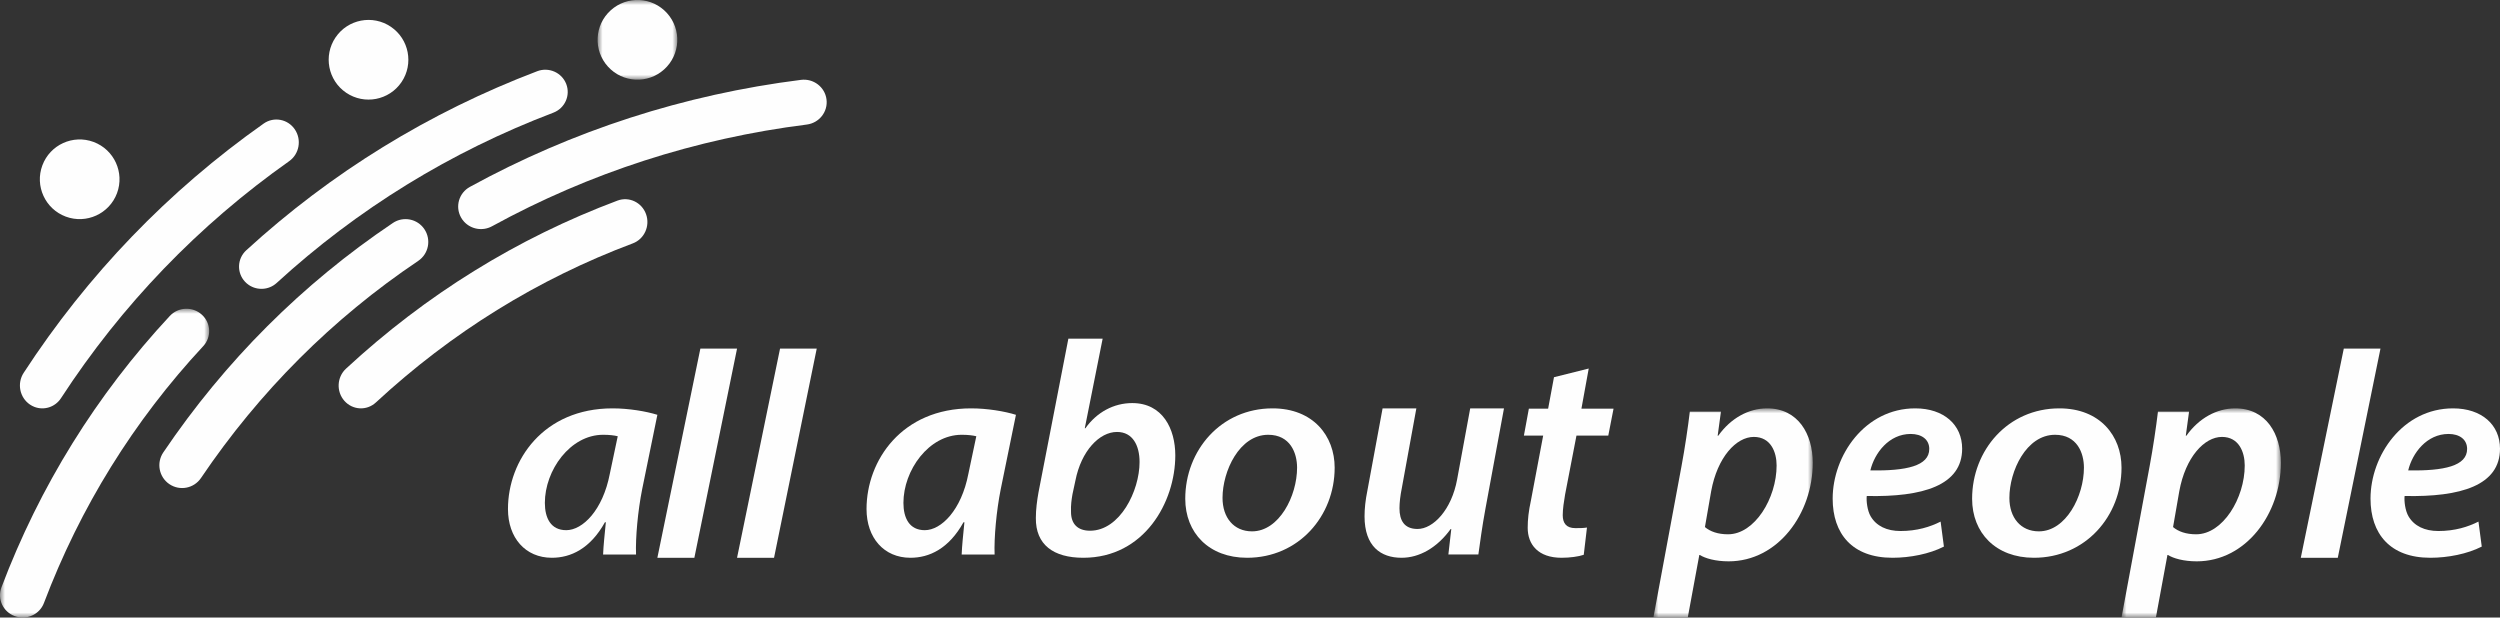 <?xml version="1.0" encoding="UTF-8"?>
<svg width="251px" height="62px" viewBox="0 0 251 62" version="1.1" xmlns="http://www.w3.org/2000/svg" xmlns:xlink="http://www.w3.org/1999/xlink">
    <rect x="0" y="0" width="251" height="62" fill="#333333" stroke="none"/>
    <title>Group 51</title>
    <defs>
        <polygon id="path-1" points="0 0 16 0 16 21 0 21"></polygon>
        <polygon id="path-3" points="0 0 16 0 16 21 0 21"></polygon>
        <polygon id="path-5" points="0 0 21 0 21 31 0 31"></polygon>
        <polygon id="path-7" points="0 0 8 0 8 8 0 8"></polygon>
    </defs>
    <g id="Symbols" stroke="none" stroke-width="1" fill="none" fill-rule="evenodd">
        <g id="Footer" transform="translate(-1216, -387)">
            <g id="Group-51" transform="translate(1216, 387)">
                <path d="M62.021,43.799 C61.654,43.711 61.195,43.652 60.551,43.652 C57.245,43.652 54.704,47.218 54.704,50.489 C54.704,51.993 55.286,53.23 56.848,53.23 C58.5,53.23 60.521,51.226 61.225,47.571 L62.021,43.799 Z M60.551,55.676 C60.582,54.822 60.704,53.672 60.827,52.435 L60.735,52.435 C59.265,55.087 57.306,56 55.408,56 C52.745,56 51,53.996 51,51.109 C51,46.216 54.551,41 61.501,41 C63.123,41 64.868,41.294 66,41.647 L64.47,49.134 C64.041,51.285 63.796,53.967 63.858,55.676 L60.551,55.676 Z" id="Fill-1" fill="#FEFEFE"></path>
                <polygon id="Fill-3" fill="#FEFEFE" points="66 56 70.317 35 74 35 69.714 56"></polygon>
                <polygon id="Fill-5" fill="#FEFEFE" points="74 56 78.317 35 82 35 77.714 56"></polygon>
                <path d="M98.021,43.799 C97.654,43.711 97.195,43.652 96.551,43.652 C93.245,43.652 90.704,47.218 90.704,50.489 C90.704,51.993 91.286,53.23 92.848,53.23 C94.5,53.23 96.521,51.226 97.225,47.571 L98.021,43.799 Z M96.551,55.676 C96.582,54.822 96.704,53.672 96.827,52.435 L96.735,52.435 C95.265,55.087 93.306,56 91.408,56 C88.745,56 87,53.996 87,51.109 C87,46.216 90.551,41 97.501,41 C99.123,41 100.868,41.294 102,41.647 L100.47,49.134 C100.041,51.285 99.796,53.967 99.858,55.676 L96.551,55.676 Z" id="Fill-7" fill="#FEFEFE"></path>
                <path d="M107.676,49.623 C107.588,50.141 107.5,50.691 107.529,51.393 C107.529,52.613 108.206,53.284 109.441,53.284 C112.441,53.284 114.412,49.288 114.412,46.388 C114.412,44.74 113.735,43.368 112.147,43.368 C110.382,43.368 108.559,45.26 107.971,48.25 L107.676,49.623 Z M110.706,34 L108.911,43.001 L108.971,43.001 C110.118,41.384 111.824,40.469 113.677,40.469 C116.735,40.469 118,43.062 118,45.718 C118,50.416 114.883,56 108.765,56 C105.765,56 103.97,54.689 104,52.004 C104,51.149 104.117,50.264 104.264,49.44 L107.265,34 L110.706,34 Z" id="Fill-9" fill="#FEFEFE"></path>
                <path d="M122.742,49.989 C122.742,51.962 123.865,53.348 125.704,53.348 C128.418,53.348 130.227,49.812 130.227,46.953 C130.227,45.48 129.541,43.652 127.327,43.652 C124.427,43.652 122.742,47.307 122.742,49.989 M134,46.953 C134,51.815 130.382,56 125.206,56 C121.37,56 119,53.495 119,50.076 C119,45.214 122.587,41 127.763,41 C131.848,41 134,43.771 134,46.953" id="Fill-11" fill="#FEFEFE"></path>
                <path d="M151,41 L149.13,51.121 C148.808,52.868 148.604,54.403 148.428,55.669 L145.417,55.669 L145.71,53.109 L145.652,53.109 C144.277,55.007 142.495,56 140.712,56 C138.636,56 137,54.856 137,51.844 C137,51.061 137.088,50.217 137.292,49.224 L138.812,41 L142.202,41 L140.741,49.012 C140.595,49.735 140.507,50.458 140.507,51.031 C140.507,52.235 140.975,53.109 142.319,53.109 C143.898,53.109 145.739,51.181 146.294,48.138 L147.609,41 L151,41 Z" id="Fill-13" fill="#FEFEFE"></path>
                <path d="M159.508,37 L158.775,41.029 L162,41.029 L161.472,43.734 L158.277,43.734 L157.134,49.657 C157.016,50.349 156.899,51.099 156.899,51.731 C156.899,52.513 157.251,53.024 158.16,53.024 C158.569,53.024 158.98,53.024 159.332,52.964 L159.009,55.7 C158.511,55.88 157.603,56 156.782,56 C154.437,56 153.381,54.677 153.381,52.994 C153.381,52.152 153.469,51.341 153.704,50.257 L154.935,43.734 L153,43.734 L153.498,41.029 L155.433,41.029 L156.02,37.872 L159.508,37 Z" id="Fill-15" fill="#FEFEFE"></path>
                <g id="Group-19" transform="translate(166, 41)">
                    <mask id="mask-2" fill="white">
                        <use xlink:href="#path-1"></use>
                    </mask>
                    <g id="Clip-18"></g>
                    <path d="M5.175,11.918 C5.71,12.371 6.484,12.643 7.495,12.643 C10.171,12.643 12.371,9.022 12.371,5.733 C12.371,4.375 11.777,2.866 10.082,2.866 C8.327,2.866 6.424,4.888 5.799,8.328 L5.175,11.918 Z M0,21 L2.825,5.793 C3.153,4.043 3.48,1.84 3.658,0.332 L6.781,0.332 L6.454,2.745 L6.513,2.745 C7.762,0.996 9.546,0 11.42,0 C14.543,0 16,2.594 16,5.462 C16,10.59 12.491,15.358 7.554,15.358 C6.216,15.358 5.205,15.056 4.669,14.724 L4.61,14.724 L3.451,21 L0,21 Z" id="Fill-17" fill="#FEFEFE" mask="url(#mask-2)"></path>
                </g>
                <path d="M191.836,43.569 C189.645,43.569 188.203,45.488 187.783,47.23 C191.385,47.289 193.698,46.788 193.698,45.075 C193.698,44.129 192.947,43.569 191.836,43.569 L191.836,43.569 Z M195.168,54.877 C193.727,55.615 191.775,56 190.004,56 C185.952,56 184,53.578 184,50.064 C184,45.724 187.243,41 192.287,41 C195.168,41 197,42.653 197,45.046 C197,48.736 193.067,49.917 187.423,49.798 C187.363,50.301 187.482,51.276 187.813,51.836 C188.383,52.811 189.434,53.314 190.815,53.314 C192.466,53.314 193.788,52.9 194.838,52.368 L195.168,54.877 Z" id="Fill-20" fill="#FEFEFE"></path>
                <path d="M201.742,49.989 C201.742,51.962 202.865,53.348 204.704,53.348 C207.418,53.348 209.227,49.812 209.227,46.953 C209.227,45.48 208.541,43.652 206.327,43.652 C203.427,43.652 201.742,47.307 201.742,49.989 M213,46.953 C213,51.815 209.382,56 204.206,56 C200.37,56 198,53.495 198,50.076 C198,45.214 201.587,41 206.763,41 C210.848,41 213,43.771 213,46.953" id="Fill-22" fill="#FEFEFE"></path>
                <g id="Group-26" transform="translate(213, 41)">
                    <mask id="mask-4" fill="white">
                        <use xlink:href="#path-3"></use>
                    </mask>
                    <g id="Clip-25"></g>
                    <path d="M5.175,11.918 C5.71,12.371 6.484,12.643 7.495,12.643 C10.171,12.643 12.371,9.022 12.371,5.733 C12.371,4.375 11.777,2.866 10.082,2.866 C8.327,2.866 6.424,4.888 5.799,8.328 L5.175,11.918 Z M0,21 L2.825,5.793 C3.153,4.043 3.48,1.84 3.658,0.332 L6.781,0.332 L6.454,2.745 L6.513,2.745 C7.762,0.996 9.546,0 11.42,0 C14.543,0 16,2.594 16,5.462 C16,10.59 12.491,15.358 7.554,15.358 C6.216,15.358 5.205,15.056 4.669,14.724 L4.61,14.724 L3.451,21 L0,21 Z" id="Fill-24" fill="#FEFEFE" mask="url(#mask-4)"></path>
                </g>
                <polygon id="Fill-27" fill="#FEFEFE" points="231 56 235.317 35 239 35 234.714 56"></polygon>
                <path d="M245.836,43.569 C243.645,43.569 242.203,45.488 241.783,47.23 C245.385,47.289 247.698,46.788 247.698,45.075 C247.698,44.129 246.947,43.569 245.836,43.569 L245.836,43.569 Z M249.168,54.877 C247.727,55.615 245.775,56 244.004,56 C239.952,56 238,53.578 238,50.064 C238,45.724 241.243,41 246.287,41 C249.168,41 251,42.653 251,45.046 C251,48.736 247.067,49.917 241.423,49.798 C241.363,50.301 241.482,51.276 241.813,51.836 C242.384,52.811 243.434,53.314 244.815,53.314 C246.466,53.314 247.788,52.9 248.838,52.368 L249.168,54.877 Z" id="Fill-29" fill="#FEFEFE"></path>
                <path d="M3.467,40.857 C3.307,40.796 3.153,40.716 3.006,40.617 C1.97,39.915 1.689,38.49 2.376,37.434 C8.793,27.58 16.898,19.159 26.469,12.408 C27.491,11.687 28.893,11.947 29.6,12.99 C30.307,14.033 30.052,15.463 29.029,16.184 C19.931,22.604 12.225,30.608 6.126,39.974 C5.536,40.88 4.424,41.22 3.467,40.857" id="Fill-31" fill="#FEFEFE"></path>
                <g id="Group-35" transform="translate(0, 31)">
                    <mask id="mask-6" fill="white">
                        <use xlink:href="#path-5"></use>
                    </mask>
                    <g id="Clip-34"></g>
                    <path d="M1.483,30.858 C0.304,30.427 -0.295,29.136 0.144,27.975 C3.987,17.821 9.672,8.655 17.043,0.729 C17.891,-0.185 19.331,-0.249 20.26,0.589 C21.188,1.424 21.252,2.842 20.403,3.755 C13.429,11.254 8.049,19.929 4.412,29.54 C3.973,30.701 2.662,31.29 1.483,30.858" id="Fill-33" fill="#FEFEFE" mask="url(#mask-6)"></path>
                </g>
                <path d="M11.748,19.396 C10.977,21.465 8.674,22.518 6.604,21.748 C4.534,20.976 3.481,18.674 4.253,16.604 C5.023,14.535 7.326,13.482 9.396,14.252 C11.465,15.024 12.518,17.326 11.748,19.396" id="Fill-36" fill="#FEFEFE"></path>
                <path d="M24.99,28.618 C24.849,28.524 24.717,28.412 24.597,28.283 C23.754,27.377 23.81,25.966 24.724,25.129 C33.245,17.33 43.075,11.28 53.942,7.148 C55.102,6.708 56.405,7.282 56.85,8.432 C57.295,9.583 56.715,10.873 55.554,11.314 C45.223,15.243 35.878,20.993 27.779,28.408 C26.996,29.125 25.837,29.186 24.99,28.618" id="Fill-38" fill="#FEFEFE"></path>
                <path d="M17.004,48.606 C15.959,47.897 15.685,46.472 16.394,45.424 C22.589,36.256 30.344,28.505 39.441,22.389 C40.489,21.684 41.909,21.963 42.612,23.015 C43.315,24.066 43.036,25.489 41.988,26.193 C33.38,31.981 26.042,39.315 20.178,47.994 C19.47,49.041 18.049,49.315 17.004,48.606" id="Fill-40" fill="#FEFEFE"></path>
                <path d="M40.312,8.243 C39.073,10.072 36.586,10.55 34.757,9.312 C32.928,8.073 32.45,5.586 33.688,3.758 C34.927,1.928 37.414,1.45 39.243,2.688 C41.072,3.928 41.55,6.414 40.312,8.243" id="Fill-42" fill="#FEFEFE"></path>
                <path d="M46.594,22.258 C46.477,22.132 46.374,21.99 46.288,21.835 C45.675,20.742 46.074,19.366 47.18,18.761 C57.496,13.111 68.68,9.497 80.421,8.018 C81.675,7.861 82.822,8.737 82.981,9.976 C83.142,11.214 82.254,12.347 81,12.505 C69.838,13.911 59.206,17.346 49.4,22.716 C48.451,23.235 47.292,23.019 46.594,22.258" id="Fill-44" fill="#FEFEFE"></path>
                <path d="M34.579,40.248 C33.75,39.312 33.819,37.865 34.735,37.017 C42.752,29.592 51.923,23.915 61.992,20.141 C63.152,19.706 64.437,20.313 64.863,21.501 C65.288,22.687 64.692,24.002 63.532,24.436 C54.006,28.007 45.327,33.381 37.739,40.407 C36.824,41.256 35.409,41.184 34.579,40.248" id="Fill-46" fill="#FEFEFE"></path>
                <g id="Group-50" transform="translate(60, 0)">
                    <mask id="mask-8" fill="white">
                        <use xlink:href="#path-7"></use>
                    </mask>
                    <g id="Clip-49"></g>
                    <path d="M6.685,6.965 C5.048,8.448 2.518,8.322 1.035,6.685 C-0.448,5.048 -0.323,2.518 1.315,1.036 C2.952,-0.448 5.482,-0.323 6.965,1.314 C8.448,2.952 8.323,5.481 6.685,6.965" id="Fill-48" fill="#FEFEFE" mask="url(#mask-8)"></path>
                </g>
            </g>
        </g>
    </g>
</svg>
